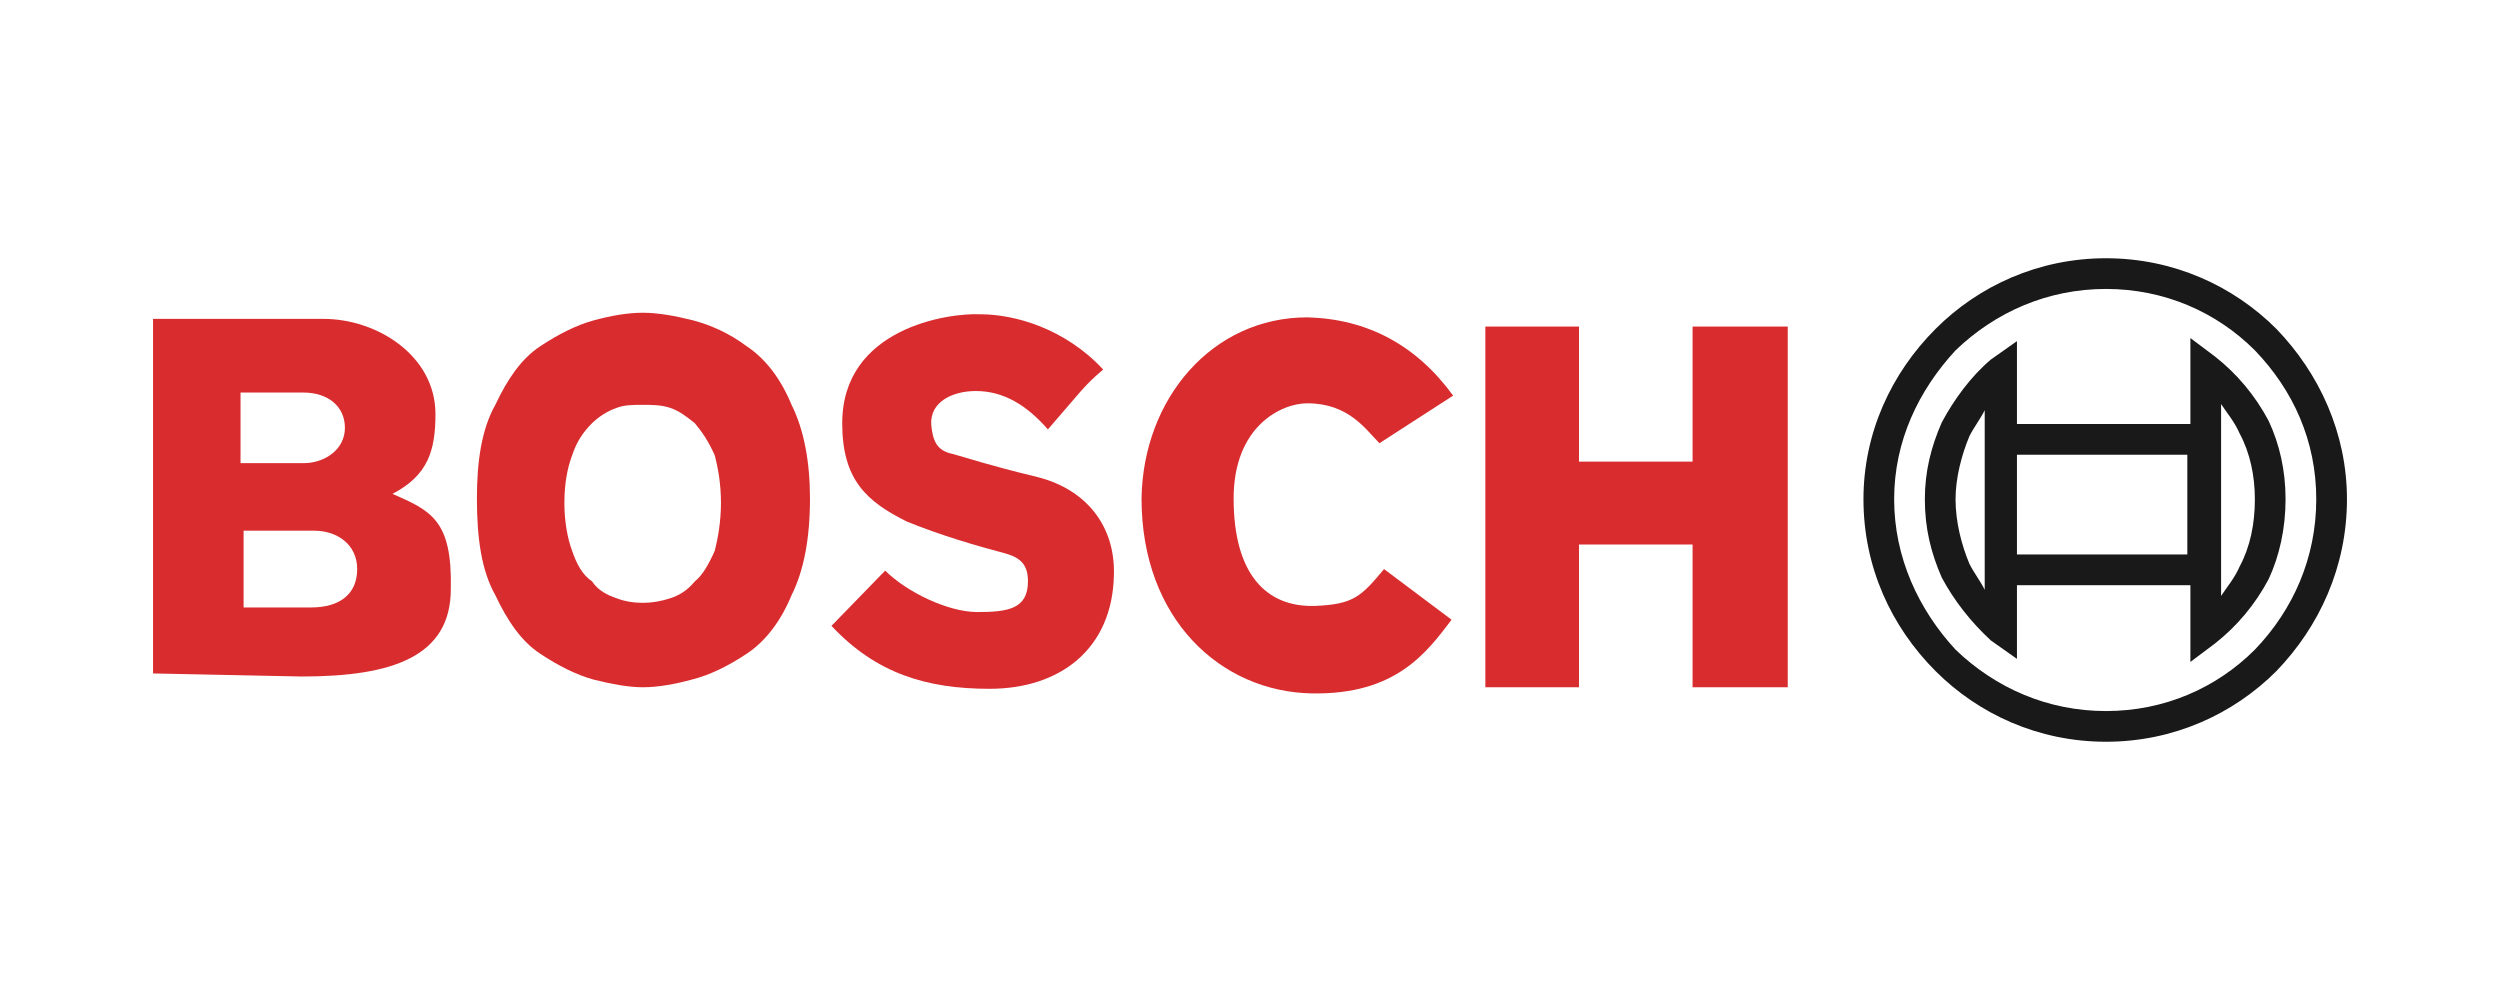 <?xml version="1.0" encoding="UTF-8"?>
<!DOCTYPE svg PUBLIC "-//W3C//DTD SVG 1.1//EN" "http://www.w3.org/Graphics/SVG/1.1/DTD/svg11.dtd">
<svg version="1.1" xmlns="http://www.w3.org/2000/svg" xmlns:xlink="http://www.w3.org/1999/xlink" x="0" y="0" width="200" height="80" viewBox="0, 0, 200, 80">
  <g id="Layer_1">
    <path d="M135.406,43.561 L126.319,43.561 L126.319,54.981 L118.828,54.981 L118.828,26.124 L126.319,26.124 L126.319,36.93 L135.406,36.93 L135.406,26.124 L143.019,26.124 L143.019,54.981 L135.406,54.981 L135.406,43.561" fill="#D92C2E"/>
    <path d="M116.25,31.65 L110.356,35.457 C109.25,34.352 107.9,32.264 104.584,32.264 C102.497,32.264 98.69,34.106 98.69,39.877 C98.69,45.894 101.269,48.596 105.198,48.473 C108.268,48.35 108.882,47.736 110.724,45.526 L116.127,49.578 C114.162,52.157 111.706,55.595 104.953,55.472 C97.708,55.349 91.323,49.578 91.323,39.877 C91.445,31.896 96.971,25.388 104.584,25.388 C109.373,25.51 113.303,27.598 116.25,31.65" fill="#D92C2E"/>
    <path d="M66.518,50.069 L70.816,45.649 C72.535,47.368 75.851,48.964 78.184,48.964 C80.64,48.964 82.236,48.718 82.236,46.508 C82.236,45.28 81.745,44.666 80.517,44.298 C78.184,43.684 75.237,42.824 72.535,41.719 C69.343,40.123 67.378,38.404 67.378,33.86 C67.378,26.247 75.851,25.019 78.429,25.142 C81.131,25.142 85.183,26.247 88.253,29.563 C86.656,30.913 86.411,31.404 83.832,34.352 C82.113,32.387 80.271,31.282 78.061,31.282 C76.219,31.282 74.377,32.141 74.5,33.983 C74.623,35.334 74.991,36.071 76.219,36.316 C77.57,36.685 78.92,37.176 82.973,38.158 C86.902,39.14 89.235,42.088 89.112,46.017 C88.989,51.911 84.815,55.104 79.166,55.104 C74.131,55.104 70.079,53.876 66.518,50.069" fill="#D92C2E"/>
    <path d="M38.153,39.877 C38.153,36.93 38.521,34.351 39.626,32.387 C40.609,30.299 41.714,28.703 43.187,27.721 C44.661,26.738 46.135,26.002 47.485,25.633 C48.836,25.265 50.187,25.019 51.415,25.019 C52.643,25.019 53.993,25.265 55.467,25.633 C56.818,26.002 58.291,26.615 59.765,27.721 C61.238,28.703 62.466,30.299 63.326,32.387 C64.308,34.351 64.799,36.93 64.799,39.877 C64.799,43.07 64.308,45.649 63.326,47.613 C62.466,49.701 61.238,51.297 59.765,52.279 C58.291,53.262 56.818,53.998 55.344,54.367 C53.993,54.735 52.643,54.981 51.415,54.981 C50.31,54.981 48.959,54.735 47.485,54.367 C46.135,53.998 44.661,53.262 43.187,52.279 C41.714,51.297 40.609,49.701 39.626,47.613 C38.521,45.649 38.153,43.07 38.153,39.877 z M45.152,40.246 C45.152,41.719 45.398,43.07 45.766,44.052 C46.135,45.157 46.626,46.017 47.362,46.508 C47.854,47.245 48.59,47.613 49.327,47.859 C49.941,48.104 50.678,48.227 51.415,48.227 C52.151,48.227 52.888,48.104 53.625,47.859 C54.362,47.613 54.976,47.245 55.59,46.508 C56.204,46.017 56.695,45.157 57.186,44.052 C57.432,43.07 57.677,41.719 57.677,40.246 C57.677,38.649 57.432,37.421 57.186,36.439 C56.695,35.334 56.204,34.597 55.59,33.86 C54.976,33.369 54.362,32.878 53.625,32.632 C52.888,32.387 52.151,32.387 51.415,32.387 C50.678,32.387 49.941,32.387 49.327,32.632 C48.59,32.878 47.854,33.369 47.362,33.86 C46.626,34.597 46.135,35.334 45.766,36.439 C45.398,37.421 45.152,38.649 45.152,40.246" fill="#D92C2E"/>
    <path d="M12.243,53.876 L12.243,25.51 L25.874,25.51 C30.171,25.51 34.837,28.457 34.837,33.124 C34.837,36.071 34.224,38.035 31.399,39.509 C34.469,40.86 36.188,41.596 36.065,47.122 C36.065,52.525 31.399,54.121 24.154,54.121 L12.243,53.876 z M19.488,42.456 L19.488,48.596 L24.891,48.596 C27.224,48.596 28.575,47.49 28.575,45.526 C28.575,43.561 26.979,42.456 25.137,42.456 L19.488,42.456 z M19.243,31.404 L19.243,37.053 L24.277,37.053 C25.996,37.053 27.593,35.948 27.593,34.229 C27.593,32.51 26.242,31.404 24.277,31.404 L19.243,31.404" fill="#D92C2E"/>
    <path d="M175.232,50.499 L175.232,46.815 L161.356,46.815 L161.356,52.709 L159.268,51.236 C157.672,49.762 156.321,48.043 155.339,46.201 C154.479,44.236 153.988,42.272 153.988,39.939 C153.988,37.728 154.479,35.764 155.339,33.799 C156.321,31.957 157.672,30.115 159.268,28.764 L161.356,27.291 L161.356,33.922 L175.232,33.922 L175.232,27.045 L177.196,28.519 C178.915,29.87 180.389,31.589 181.494,33.676 C182.354,35.518 182.845,37.606 182.845,39.939 C182.845,42.272 182.354,44.482 181.494,46.324 C180.389,48.411 178.915,50.13 177.196,51.481 L175.232,52.955 L175.232,50.499 z M177.687,32.325 L177.687,47.675 C178.179,46.938 178.793,46.201 179.161,45.342 C180.021,43.745 180.389,41.903 180.389,39.939 C180.389,38.097 180.021,36.255 179.161,34.658 C178.793,33.799 178.179,33.062 177.687,32.325 z M161.356,44.359 L174.986,44.359 L174.986,36.378 L161.356,36.378 z M158.777,47.183 L158.777,32.817 C158.409,33.553 157.918,34.167 157.549,34.904 C156.935,36.378 156.444,38.219 156.444,39.939 C156.444,41.781 156.935,43.622 157.549,45.096 C157.918,45.833 158.409,46.447 158.777,47.183 z M168.478,20.66 C173.881,20.66 178.67,22.87 182.108,26.309 C185.546,29.87 187.757,34.658 187.757,39.939 C187.757,45.342 185.546,50.13 182.108,53.691 C178.67,57.13 173.881,59.34 168.478,59.34 C163.075,59.34 158.286,57.13 154.848,53.691 C151.287,50.13 149.077,45.342 149.077,39.939 C149.077,34.658 151.287,29.87 154.848,26.309 C158.286,22.87 163.075,20.66 168.478,20.66 z M180.389,28.028 C177.319,24.958 173.144,23.116 168.478,23.116 C163.812,23.116 159.637,24.958 156.444,28.028 C153.497,31.22 151.532,35.272 151.532,39.939 C151.532,44.605 153.497,48.78 156.444,51.972 C159.637,55.042 163.812,56.884 168.478,56.884 C173.144,56.884 177.319,55.042 180.389,51.972 C183.459,48.78 185.301,44.605 185.301,39.939 C185.301,35.272 183.459,31.22 180.389,28.028" fill="#1A1919"/>
  </g>
</svg>
